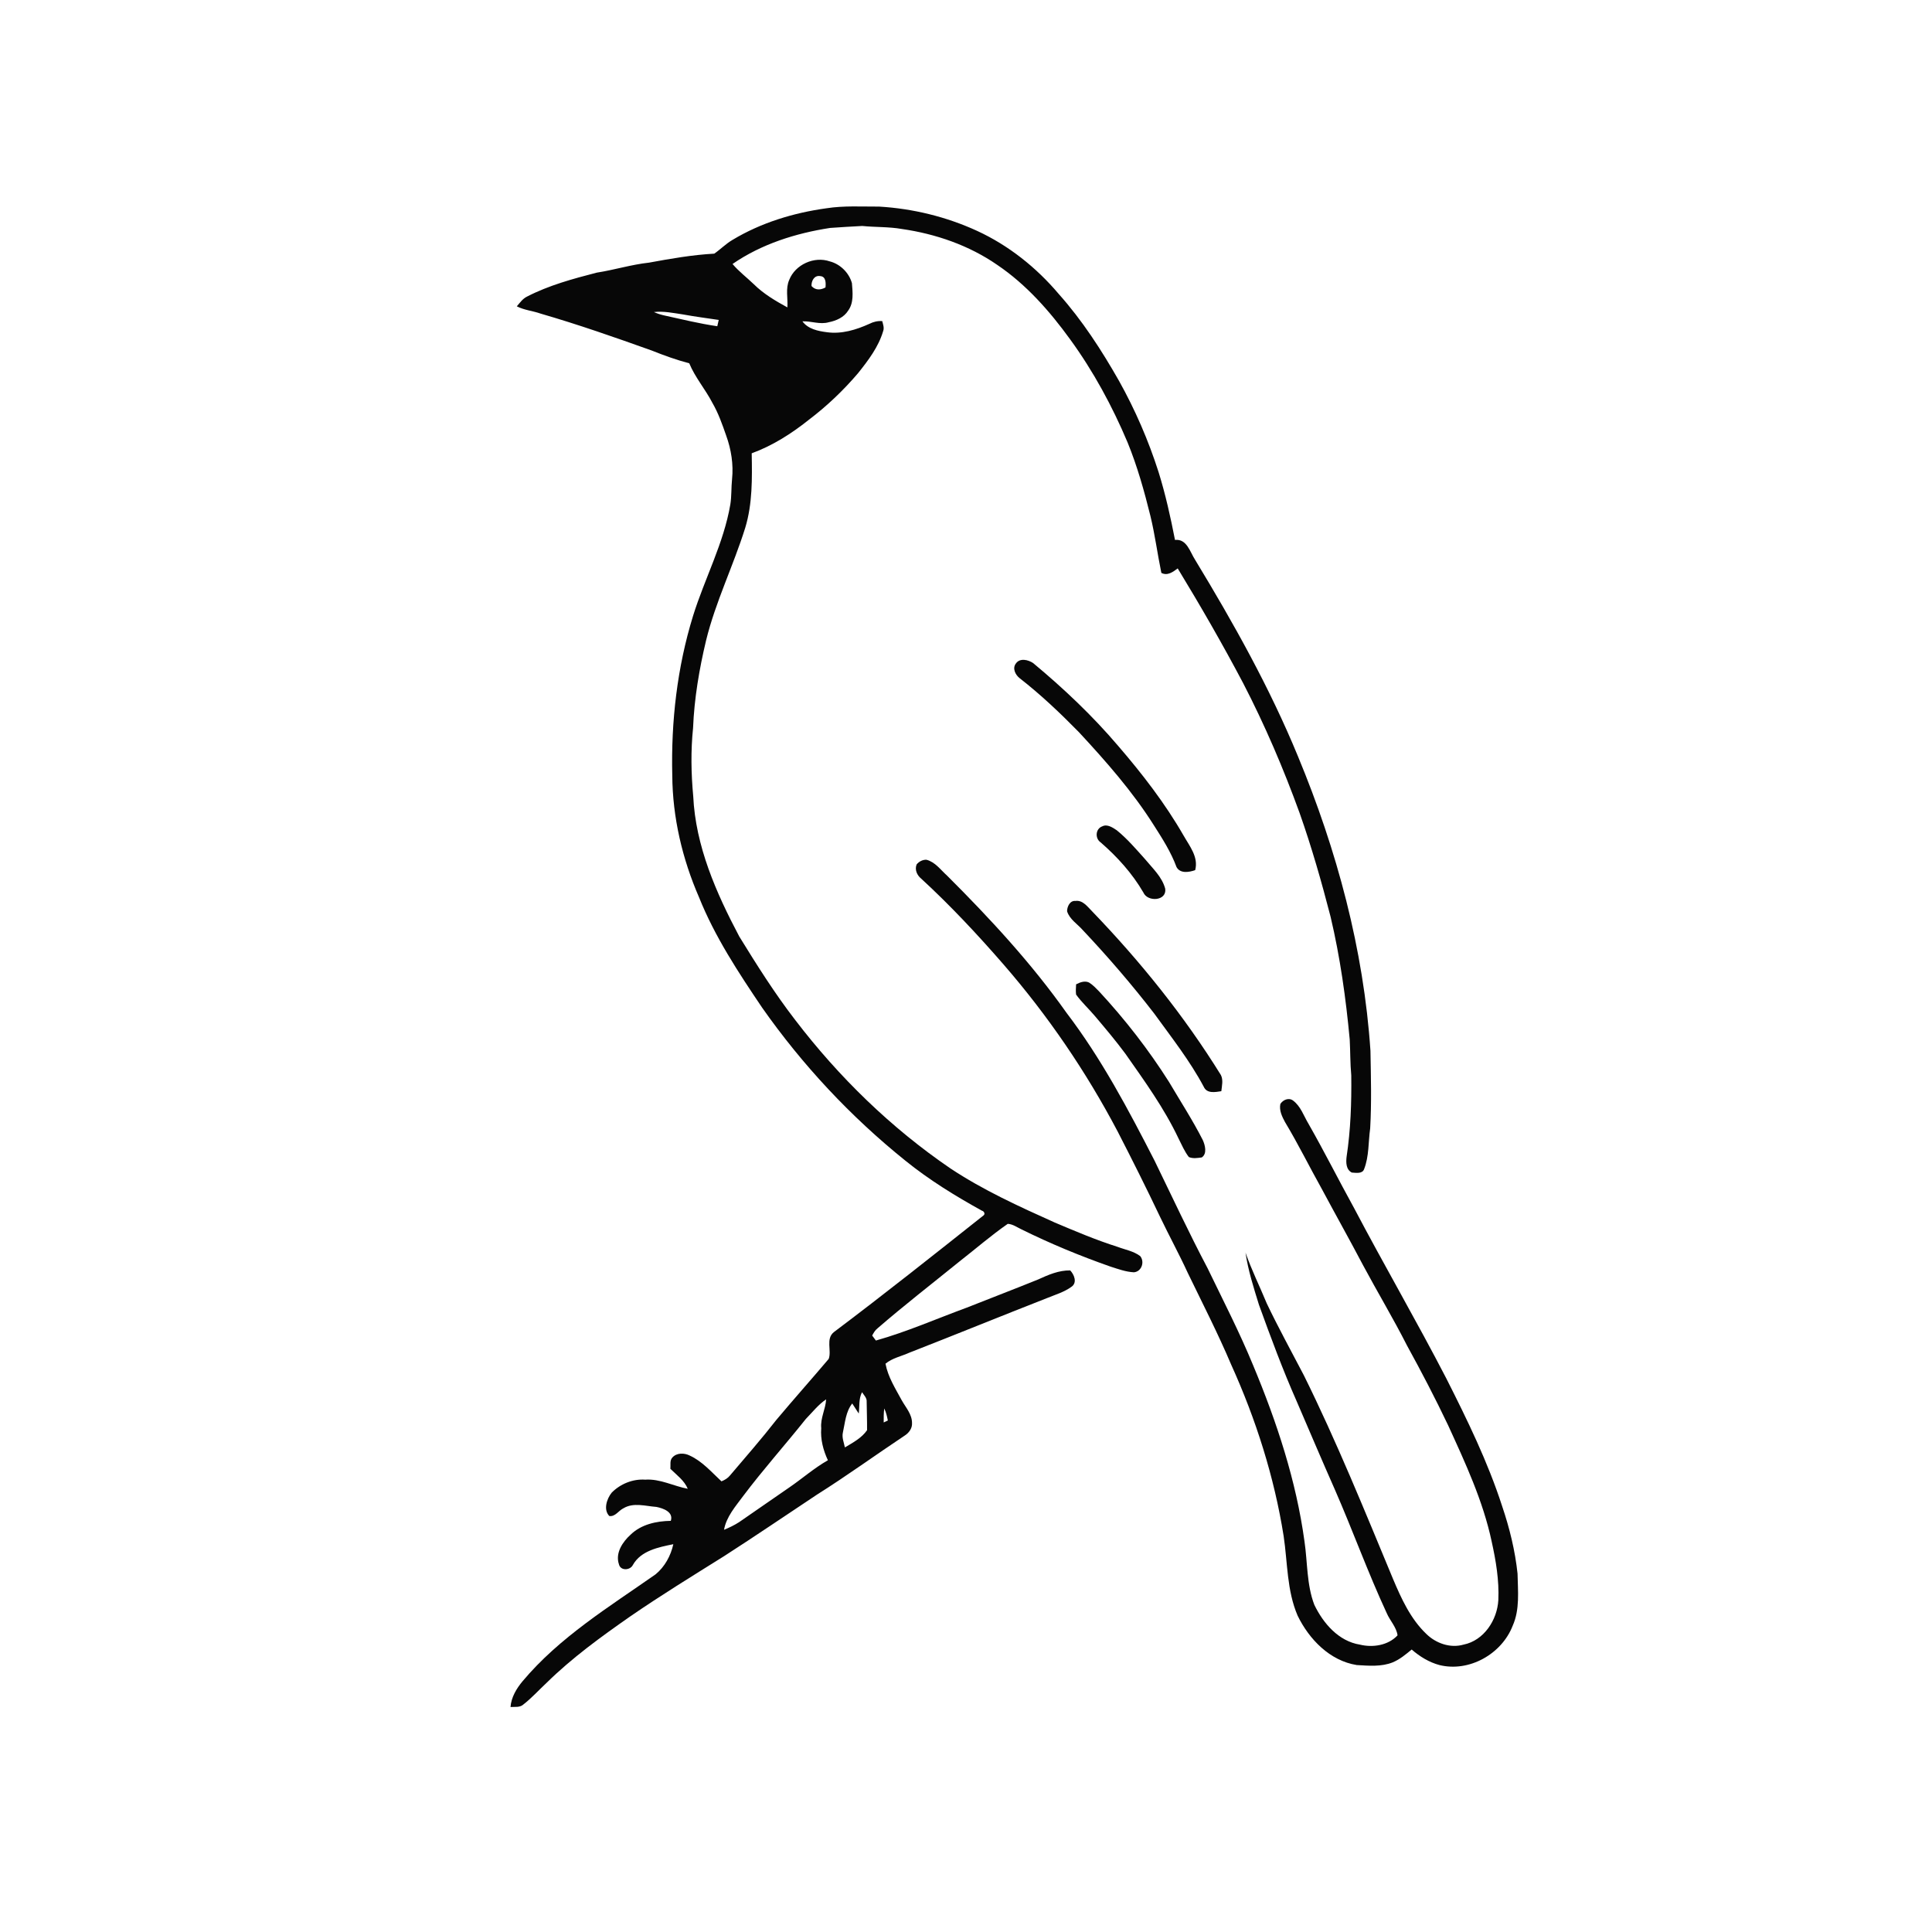 <svg xmlns="http://www.w3.org/2000/svg" width="1024pt" height="1024pt" viewBox="0 0 1024 1024" version="1.1">
<g id="#ffffffff">
<path fill="#ffffff" opacity="0" d=" M 0.00 0.00 L 1024.00 0.00 L 1024.00 1024.00 L 0.00 1024.00 L 0.00 0.00 M 438.03 110.39 C 420.58 112.80 403.35 118.04 388.21 127.17 C 384.72 129.21 381.89 132.15 378.58 134.44 C 366.95 135.08 355.41 137.10 343.96 139.21 C 334.60 140.23 325.56 143.07 316.26 144.51 C 303.63 147.78 290.90 151.22 279.25 157.24 C 276.98 158.36 275.53 160.51 273.92 162.36 C 277.87 164.41 282.39 164.74 286.54 166.22 C 306.40 171.98 325.93 178.81 345.39 185.77 C 351.91 188.38 358.53 190.77 365.32 192.56 C 368.42 200.08 373.84 206.29 377.55 213.47 C 380.72 218.91 382.80 224.86 384.86 230.78 C 387.55 238.17 388.82 246.15 388.00 254.00 C 387.54 258.45 387.80 262.96 387.09 267.38 C 383.57 287.99 373.49 306.62 367.33 326.44 C 358.90 353.75 355.63 382.48 356.32 411.01 C 356.47 433.23 361.64 455.24 370.50 475.58 C 378.88 496.52 391.36 515.42 403.92 534.04 C 425.27 564.46 450.88 591.88 479.86 615.17 C 492.45 625.37 506.31 633.88 520.46 641.71 C 521.55 641.93 522.34 643.46 521.27 644.21 C 495.03 665.01 468.80 685.87 442.03 706.00 C 437.51 709.55 440.89 715.76 439.23 720.25 C 430.08 731.06 420.65 741.64 411.54 752.50 C 403.67 762.59 395.23 772.23 386.95 781.98 C 385.77 783.47 384.13 784.44 382.39 785.14 C 377.10 780.23 372.23 774.52 365.54 771.46 C 362.68 770.03 358.73 769.94 356.43 772.44 C 354.86 774.03 355.52 776.49 355.32 778.51 C 358.64 781.78 362.68 784.65 364.53 789.09 C 356.97 787.67 349.87 783.71 341.98 784.25 C 335.41 783.79 328.77 786.49 324.19 791.16 C 321.57 794.43 319.69 800.25 322.96 803.53 C 326.12 803.97 327.85 800.66 330.43 799.42 C 335.79 796.20 342.14 798.29 347.93 798.70 C 351.52 799.42 357.08 801.38 355.54 806.08 C 347.97 806.20 339.96 807.90 334.33 813.31 C 330.03 817.16 326.01 823.12 328.05 829.11 C 328.88 832.69 334.04 832.38 335.47 829.41 C 339.74 821.86 349.07 820.05 356.87 818.46 C 355.54 824.56 352.33 830.47 347.44 834.45 C 322.80 851.71 296.55 867.77 277.00 891.06 C 273.74 894.96 270.98 899.57 270.58 904.75 C 272.88 904.58 275.59 905.13 277.44 903.38 C 281.90 899.90 285.69 895.66 289.82 891.82 C 303.24 878.65 318.50 867.58 333.88 856.84 C 350.16 845.63 367.02 835.28 383.77 824.80 C 400.35 814.14 416.64 803.04 433.06 792.15 C 448.93 782.16 464.11 771.13 479.71 760.75 C 481.85 759.34 483.55 756.95 483.39 754.30 C 483.44 749.62 480.09 746.03 477.94 742.18 C 474.58 735.95 470.65 729.85 469.33 722.78 C 472.98 719.77 477.74 718.87 481.97 716.95 C 506.34 707.44 530.56 697.56 554.92 688.02 C 559.33 686.21 564.05 684.85 567.94 682.00 C 571.07 679.81 569.36 675.60 567.24 673.35 C 561.21 673.23 555.58 675.70 550.20 678.16 C 537.62 683.26 524.93 688.10 512.31 693.11 C 496.32 698.99 480.66 705.88 464.24 710.51 C 463.75 709.85 462.76 708.53 462.27 707.87 C 463.02 706.47 463.80 705.06 465.08 704.07 C 479.22 691.82 494.03 680.37 508.56 668.59 C 517.08 661.94 525.27 654.82 534.14 648.66 C 536.82 648.80 539.13 650.54 541.52 651.65 C 556.76 659.17 572.50 665.69 588.54 671.31 C 592.60 672.60 596.69 674.13 600.99 674.34 C 605.09 673.99 606.82 668.78 604.33 665.76 C 600.84 663.10 596.35 662.38 592.32 660.85 C 580.94 657.25 569.96 652.58 558.99 647.94 C 540.05 639.43 521.06 630.78 503.72 619.27 C 472.23 597.79 444.60 570.86 421.47 540.60 C 410.61 526.53 401.13 511.47 391.82 496.35 C 379.58 473.21 368.65 448.47 367.42 421.94 C 366.30 409.96 366.10 397.84 367.34 385.86 C 367.97 370.19 370.61 354.64 374.25 339.39 C 379.28 318.88 388.71 299.85 394.99 279.74 C 398.87 266.96 398.66 253.47 398.42 240.26 C 409.44 236.24 419.44 229.87 428.58 222.59 C 438.20 215.30 447.01 206.95 454.82 197.75 C 460.19 191.01 465.60 183.91 468.08 175.53 C 468.76 173.75 468.04 171.92 467.60 170.19 C 465.23 170.01 462.91 170.56 460.81 171.63 C 453.80 174.81 446.09 177.17 438.32 176.09 C 433.61 175.49 428.25 174.40 425.31 170.32 C 429.98 170.10 434.63 172.15 439.25 170.79 C 443.23 170.01 447.32 168.21 449.54 164.64 C 452.61 160.46 451.92 154.93 451.54 150.07 C 450.00 144.57 445.35 139.96 439.78 138.53 C 431.53 135.69 421.49 140.21 418.30 148.36 C 416.27 152.96 417.66 158.09 417.33 162.93 C 410.97 159.45 404.63 155.71 399.46 150.57 C 395.74 147.00 391.59 143.88 388.26 139.92 C 403.55 129.36 421.75 123.61 440.00 120.81 C 445.66 120.40 451.34 120.07 457.01 119.77 C 464.00 120.47 471.07 120.15 478.02 121.37 C 495.98 123.96 513.64 130.05 528.62 140.44 C 543.95 150.81 556.36 164.91 567.16 179.81 C 579.48 196.73 589.52 215.25 597.65 234.52 C 602.79 247.11 606.47 260.23 609.73 273.41 C 612.16 283.39 613.47 293.59 615.54 303.64 C 618.73 305.35 621.72 303.16 624.21 301.27 C 636.34 321.20 648.00 341.43 658.89 362.07 C 670.41 384.32 680.29 407.39 688.83 430.94 C 695.20 448.97 700.45 467.37 705.23 485.88 C 710.29 507.27 713.35 529.10 715.38 550.97 C 715.72 557.31 715.61 563.67 716.20 570.00 C 716.37 584.41 715.88 598.86 713.72 613.12 C 713.36 616.11 713.39 619.89 716.48 621.48 C 718.62 621.61 722.03 622.27 722.98 619.73 C 725.69 612.85 725.20 605.28 726.22 598.06 C 727.01 584.37 726.61 570.65 726.37 556.95 C 722.78 503.23 708.57 450.56 687.97 400.93 C 673.03 364.60 653.79 330.26 633.44 296.72 C 630.71 292.55 629.08 285.50 622.77 286.17 C 620.42 274.07 617.74 262.03 614.08 250.25 C 608.71 233.47 601.68 217.22 593.08 201.83 C 583.84 185.59 573.62 169.79 561.16 155.82 C 549.29 141.78 534.58 130.05 517.85 122.35 C 501.59 114.89 483.87 110.56 466.02 109.50 C 456.69 109.55 447.28 108.94 438.03 110.39 M 538.48 351.61 C 536.40 354.24 538.20 357.73 540.50 359.51 C 551.68 368.21 561.98 378.00 571.89 388.11 C 586.23 403.57 600.26 419.50 611.55 437.38 C 616.08 444.47 620.66 451.63 623.58 459.56 C 625.55 463.15 630.25 462.32 633.47 461.19 C 635.32 454.24 630.49 448.45 627.29 442.81 C 617.51 425.79 605.45 410.20 592.66 395.35 C 579.03 379.33 563.69 364.83 547.55 351.41 C 544.89 349.67 540.62 348.63 538.48 351.61 M 584.27 437.96 C 580.55 439.26 580.29 444.45 583.43 446.53 C 592.21 454.18 600.12 462.91 606.00 473.02 C 608.21 478.20 618.46 477.60 617.60 471.09 C 615.96 464.77 610.82 460.15 606.79 455.24 C 602.06 449.96 597.42 444.53 591.91 440.06 C 589.75 438.63 586.88 436.64 584.27 437.96 M 485.83 458.17 C 484.70 461.01 486.05 463.92 488.30 465.74 C 503.74 479.96 518.09 495.30 531.85 511.13 C 555.34 538.18 575.67 567.97 592.36 599.68 C 600.07 614.65 607.61 629.71 614.84 644.92 C 619.59 654.86 624.89 664.54 629.49 674.55 C 637.32 690.73 645.53 706.73 652.55 723.29 C 665.65 752.21 675.38 782.77 680.36 814.16 C 682.47 828.26 682.03 843.01 687.77 856.34 C 693.86 868.86 704.83 880.23 719.09 882.51 C 725.45 882.88 732.18 883.51 738.23 881.06 C 741.98 879.49 745.12 876.84 748.22 874.28 C 752.47 877.98 757.43 881.04 762.92 882.51 C 778.69 886.41 795.90 876.68 801.73 861.74 C 805.63 853.02 804.50 843.30 804.33 834.04 C 803.04 821.91 800.13 810.01 796.22 798.47 C 788.60 774.88 777.68 752.56 766.52 730.49 C 750.79 700.10 733.58 670.51 717.65 640.23 C 709.48 625.42 701.89 610.28 693.50 595.58 C 690.99 591.40 689.40 586.34 685.35 583.32 C 683.07 581.60 680.02 582.93 678.62 585.11 C 677.89 588.53 679.53 591.84 681.11 594.77 C 688.07 606.34 694.03 618.47 700.62 630.24 C 707.83 643.72 715.33 657.05 722.44 670.58 C 730.10 684.88 738.46 698.79 745.80 713.26 C 753.42 727.11 760.73 741.13 767.52 755.41 C 776.64 775.37 786.04 795.48 790.62 817.06 C 792.87 827.22 794.62 837.61 794.15 848.05 C 793.57 858.64 786.52 869.51 775.68 871.69 C 768.67 873.70 761.06 870.99 755.98 866.02 C 747.62 858.04 742.74 847.32 738.32 836.85 C 723.25 800.59 708.49 764.15 691.07 728.94 C 684.46 716.25 677.54 703.72 671.39 690.80 C 667.70 681.82 663.35 673.11 660.15 663.94 C 661.53 673.37 664.47 682.50 667.28 691.59 C 673.51 708.79 679.86 725.96 687.26 742.70 C 694.01 758.36 700.66 774.05 707.56 789.64 C 717.02 811.27 725.03 833.52 734.97 854.94 C 736.67 858.97 740.13 862.33 740.73 866.77 C 735.78 872.10 727.62 873.36 720.79 871.69 C 709.47 869.89 701.34 860.39 696.61 850.56 C 692.52 839.86 693.06 828.19 691.41 817.01 C 687.01 784.79 676.72 753.66 664.23 723.75 C 657.01 706.16 648.29 689.26 640.03 672.16 C 630.14 653.42 621.21 634.21 611.94 615.18 C 598.06 588.11 583.75 561.04 565.26 536.79 C 546.66 510.49 524.70 486.78 501.94 464.07 C 498.53 461.03 495.69 456.89 491.05 455.69 C 489.07 455.59 487.05 456.63 485.83 458.17 M 565.57 482.98 C 566.92 487.31 571.11 489.76 573.96 493.04 C 587.26 507.14 599.92 521.86 611.77 537.21 C 620.93 549.86 630.66 562.21 638.03 576.04 C 639.69 579.74 644.11 578.85 647.33 578.36 C 647.62 575.55 648.43 572.47 647.11 569.81 C 627.69 538.49 604.46 509.62 578.91 483.09 C 576.44 480.65 573.97 476.99 570.03 477.51 C 567.08 477.23 565.60 480.50 565.57 482.98 M 570.36 521.71 C 570.26 523.51 570.11 525.33 570.35 527.14 C 573.32 531.26 577.10 534.70 580.37 538.58 C 585.88 545.10 591.40 551.64 596.48 558.50 C 606.63 572.98 617.08 587.40 624.66 603.45 C 626.36 606.77 627.80 610.30 630.12 613.26 C 632.26 614.19 634.73 613.77 636.97 613.46 C 639.90 611.50 638.74 607.01 637.51 604.27 C 632.11 593.67 625.63 583.67 619.59 573.44 C 608.76 556.33 596.29 540.30 582.53 525.45 C 580.87 523.77 579.25 522.00 577.22 520.76 C 574.93 519.66 572.44 520.64 570.36 521.71 Z" />
<path fill="#ffffff" opacity="0" d=" M 430.12 151.59 C 429.99 148.87 431.59 145.78 434.75 146.34 C 437.83 146.55 437.75 150.07 437.53 152.35 C 434.98 153.77 432.15 153.94 430.12 151.59 Z" />
<path fill="#ffffff" opacity="0" d=" M 346.58 165.39 C 351.78 164.80 356.95 165.92 362.07 166.67 C 368.33 167.82 374.64 168.63 380.94 169.57 C 380.68 170.68 380.42 171.79 380.18 172.91 C 370.85 171.55 361.67 169.31 352.46 167.28 C 350.44 166.84 348.46 166.25 346.58 165.39 Z" />
<path fill="#ffffff" opacity="0" d=" M 455.16 749.22 C 455.64 745.43 455.04 741.38 456.90 737.90 C 457.87 739.47 459.51 740.89 459.35 742.92 C 459.40 747.95 459.61 752.99 459.56 758.03 C 456.76 762.13 452.03 764.64 447.81 767.16 C 447.28 764.53 446.12 761.90 446.76 759.20 C 447.93 753.94 448.23 748.27 451.70 743.87 C 452.83 745.65 453.98 747.44 455.16 749.22 Z" />
<path fill="#ffffff" opacity="0" d=" M 427.10 752.09 C 430.59 748.53 433.69 744.48 437.87 741.68 C 437.58 746.88 434.75 751.64 435.27 756.95 C 434.80 762.88 436.32 768.63 438.80 773.97 C 431.53 778.09 425.25 783.65 418.38 788.35 C 409.49 794.44 400.68 800.64 391.79 806.74 C 389.26 808.37 386.54 809.69 383.75 810.82 C 384.99 803.85 389.87 798.40 393.93 792.88 C 404.48 778.86 416.18 765.80 427.10 752.09 Z" />
<path fill="#ffffff" opacity="0" d=" M 468.67 746.51 C 469.65 748.52 470.16 750.71 470.57 752.90 C 470.02 753.16 468.92 753.67 468.38 753.93 C 468.37 751.45 468.35 748.96 468.67 746.51 Z" />
</g>
<g id="#070707ff">
<path fill="#070707" opacity="1.00" d=" M 438.03 110.39 C 447.28 108.94 456.69 109.55 466.02 109.50 C 483.87 110.56 501.59 114.89 517.85 122.35 C 534.58 130.05 549.29 141.78 561.16 155.82 C 573.62 169.79 583.84 185.59 593.08 201.83 C 601.68 217.22 608.71 233.47 614.08 250.25 C 617.74 262.03 620.42 274.07 622.77 286.17 C 629.08 285.50 630.71 292.55 633.44 296.72 C 653.79 330.26 673.03 364.60 687.97 400.93 C 708.57 450.56 722.78 503.23 726.37 556.95 C 726.61 570.65 727.01 584.37 726.22 598.06 C 725.20 605.28 725.69 612.85 722.98 619.73 C 722.03 622.27 718.62 621.61 716.48 621.48 C 713.39 619.89 713.36 616.11 713.72 613.12 C 715.88 598.86 716.37 584.41 716.20 570.00 C 715.61 563.67 715.72 557.31 715.38 550.97 C 713.35 529.10 710.29 507.27 705.23 485.88 C 700.45 467.37 695.20 448.97 688.83 430.94 C 680.29 407.39 670.41 384.32 658.89 362.07 C 648.00 341.43 636.34 321.20 624.21 301.27 C 621.72 303.16 618.73 305.35 615.54 303.64 C 613.47 293.59 612.16 283.39 609.73 273.41 C 606.47 260.23 602.79 247.11 597.65 234.52 C 589.52 215.25 579.48 196.73 567.16 179.81 C 556.36 164.91 543.95 150.81 528.62 140.44 C 513.64 130.05 495.98 123.96 478.02 121.37 C 471.07 120.15 464.00 120.47 457.01 119.77 C 451.34 120.07 445.66 120.40 440.00 120.81 C 421.75 123.61 403.55 129.36 388.26 139.92 C 391.59 143.88 395.74 147.00 399.46 150.57 C 404.63 155.71 410.97 159.45 417.33 162.93 C 417.66 158.09 416.27 152.96 418.30 148.36 C 421.49 140.21 431.53 135.69 439.78 138.53 C 445.35 139.96 450.00 144.57 451.54 150.07 C 451.92 154.93 452.61 160.46 449.54 164.64 C 447.32 168.21 443.23 170.01 439.25 170.79 C 434.63 172.15 429.98 170.10 425.31 170.32 C 428.25 174.40 433.61 175.49 438.32 176.09 C 446.09 177.17 453.80 174.81 460.81 171.63 C 462.91 170.56 465.23 170.01 467.60 170.19 C 468.04 171.92 468.76 173.75 468.08 175.53 C 465.60 183.91 460.19 191.01 454.82 197.75 C 447.01 206.95 438.20 215.30 428.58 222.59 C 419.44 229.87 409.44 236.24 398.42 240.26 C 398.66 253.47 398.87 266.96 394.99 279.74 C 388.71 299.85 379.28 318.88 374.25 339.39 C 370.61 354.64 367.97 370.19 367.34 385.86 C 366.10 397.84 366.30 409.96 367.42 421.94 C 368.65 448.47 379.58 473.21 391.82 496.35 C 401.13 511.47 410.61 526.53 421.47 540.60 C 444.60 570.86 472.23 597.79 503.72 619.27 C 521.06 630.78 540.05 639.43 558.99 647.94 C 569.96 652.58 580.94 657.25 592.32 660.85 C 596.35 662.38 600.84 663.10 604.33 665.76 C 606.82 668.78 605.09 673.99 600.99 674.34 C 596.69 674.13 592.60 672.60 588.54 671.31 C 572.50 665.69 556.76 659.17 541.52 651.65 C 539.13 650.54 536.82 648.80 534.14 648.66 C 525.27 654.82 517.08 661.94 508.56 668.59 C 494.03 680.37 479.22 691.82 465.08 704.07 C 463.80 705.06 463.02 706.47 462.27 707.87 C 462.76 708.53 463.75 709.85 464.24 710.51 C 480.66 705.88 496.32 698.99 512.31 693.11 C 524.93 688.10 537.62 683.26 550.20 678.16 C 555.58 675.70 561.21 673.23 567.24 673.35 C 569.36 675.60 571.07 679.81 567.94 682.00 C 564.05 684.85 559.33 686.21 554.92 688.02 C 530.56 697.56 506.34 707.44 481.97 716.95 C 477.74 718.87 472.98 719.77 469.33 722.78 C 470.65 729.85 474.58 735.95 477.94 742.18 C 480.09 746.03 483.44 749.62 483.39 754.30 C 483.55 756.95 481.85 759.34 479.71 760.75 C 464.11 771.13 448.93 782.16 433.06 792.15 C 416.64 803.04 400.35 814.14 383.77 824.80 C 367.02 835.28 350.16 845.63 333.88 856.84 C 318.50 867.58 303.24 878.65 289.82 891.82 C 285.69 895.66 281.90 899.90 277.44 903.38 C 275.59 905.13 272.88 904.58 270.58 904.75 C 270.98 899.57 273.74 894.96 277.00 891.06 C 296.55 867.77 322.80 851.71 347.44 834.45 C 352.33 830.47 355.54 824.56 356.87 818.46 C 349.07 820.05 339.74 821.86 335.47 829.41 C 334.04 832.38 328.88 832.69 328.05 829.11 C 326.01 823.12 330.03 817.16 334.33 813.31 C 339.96 807.90 347.97 806.20 355.54 806.08 C 357.08 801.38 351.52 799.42 347.93 798.70 C 342.14 798.29 335.79 796.20 330.43 799.42 C 327.85 800.66 326.12 803.97 322.96 803.53 C 319.69 800.25 321.57 794.43 324.19 791.16 C 328.77 786.49 335.41 783.79 341.98 784.25 C 349.87 783.71 356.97 787.67 364.53 789.09 C 362.68 784.65 358.64 781.78 355.32 778.51 C 355.52 776.49 354.86 774.03 356.43 772.44 C 358.73 769.94 362.68 770.03 365.54 771.46 C 372.23 774.52 377.10 780.23 382.39 785.14 C 384.13 784.44 385.77 783.47 386.95 781.98 C 395.23 772.23 403.67 762.59 411.54 752.50 C 420.65 741.64 430.08 731.06 439.23 720.25 C 440.89 715.76 437.51 709.55 442.03 706.00 C 468.80 685.87 495.03 665.01 521.27 644.21 C 522.34 643.46 521.55 641.93 520.46 641.71 C 506.31 633.88 492.45 625.37 479.86 615.17 C 450.88 591.88 425.27 564.46 403.92 534.04 C 391.36 515.42 378.88 496.52 370.50 475.58 C 361.64 455.24 356.47 433.23 356.32 411.01 C 355.63 382.48 358.90 353.75 367.33 326.44 C 373.49 306.62 383.57 287.99 387.09 267.38 C 387.80 262.96 387.54 258.45 388.00 254.00 C 388.82 246.15 387.55 238.17 384.86 230.78 C 382.80 224.86 380.72 218.91 377.55 213.47 C 373.84 206.29 368.42 200.08 365.32 192.56 C 358.53 190.77 351.91 188.38 345.39 185.77 C 325.93 178.81 306.40 171.98 286.54 166.22 C 282.39 164.74 277.87 164.41 273.92 162.36 C 275.53 160.51 276.98 158.36 279.25 157.24 C 290.90 151.22 303.63 147.78 316.26 144.51 C 325.56 143.07 334.60 140.23 343.96 139.21 C 355.41 137.10 366.95 135.08 378.58 134.44 C 381.89 132.15 384.72 129.21 388.21 127.17 C 403.35 118.04 420.58 112.80 438.03 110.39 M 430.12 151.59 C 432.15 153.94 434.98 153.77 437.53 152.35 C 437.75 150.07 437.83 146.55 434.75 146.34 C 431.59 145.78 429.99 148.87 430.12 151.59 M 346.58 165.39 C 348.46 166.25 350.44 166.84 352.46 167.28 C 361.67 169.31 370.85 171.55 380.18 172.91 C 380.42 171.79 380.68 170.68 380.94 169.57 C 374.64 168.63 368.33 167.82 362.07 166.67 C 356.95 165.92 351.78 164.80 346.58 165.39 M 455.16 749.22 C 453.98 747.44 452.83 745.65 451.70 743.87 C 448.23 748.27 447.93 753.94 446.76 759.20 C 446.12 761.90 447.28 764.53 447.81 767.16 C 452.03 764.64 456.76 762.13 459.56 758.03 C 459.61 752.99 459.40 747.95 459.35 742.92 C 459.51 740.89 457.87 739.47 456.90 737.90 C 455.04 741.38 455.64 745.43 455.16 749.22 M 427.10 752.09 C 416.18 765.80 404.48 778.86 393.93 792.88 C 389.87 798.40 384.99 803.85 383.75 810.82 C 386.54 809.69 389.26 808.37 391.79 806.74 C 400.68 800.64 409.49 794.44 418.38 788.35 C 425.25 783.65 431.53 778.09 438.80 773.97 C 436.32 768.63 434.80 762.88 435.27 756.95 C 434.75 751.64 437.58 746.88 437.87 741.68 C 433.69 744.48 430.59 748.53 427.10 752.09 M 468.67 746.51 C 468.35 748.96 468.37 751.45 468.38 753.93 C 468.92 753.67 470.02 753.16 470.57 752.90 C 470.16 750.71 469.65 748.52 468.67 746.51 Z" />
<path fill="#070707" opacity="1.00" d=" M 538.48 351.61 C 540.62 348.63 544.89 349.67 547.55 351.41 C 563.69 364.83 579.03 379.33 592.66 395.35 C 605.45 410.20 617.51 425.79 627.29 442.81 C 630.49 448.45 635.32 454.24 633.47 461.19 C 630.25 462.32 625.55 463.15 623.58 459.56 C 620.66 451.63 616.08 444.47 611.55 437.38 C 600.26 419.50 586.23 403.57 571.89 388.11 C 561.98 378.00 551.68 368.21 540.50 359.51 C 538.20 357.73 536.40 354.24 538.48 351.61 Z" />
<path fill="#070707" opacity="1.00" d=" M 584.27 437.96 C 586.88 436.64 589.75 438.63 591.91 440.06 C 597.42 444.53 602.06 449.96 606.79 455.24 C 610.82 460.15 615.96 464.77 617.60 471.09 C 618.46 477.60 608.21 478.20 606.00 473.02 C 600.12 462.91 592.21 454.18 583.43 446.53 C 580.29 444.45 580.55 439.26 584.27 437.96 Z" />
<path fill="#070707" opacity="1.00" d=" M 485.83 458.17 C 487.05 456.63 489.07 455.59 491.05 455.69 C 495.69 456.89 498.53 461.03 501.94 464.07 C 524.70 486.78 546.66 510.49 565.26 536.79 C 583.75 561.04 598.06 588.11 611.94 615.18 C 621.21 634.21 630.14 653.42 640.03 672.16 C 648.29 689.26 657.01 706.16 664.23 723.75 C 676.72 753.66 687.01 784.79 691.41 817.01 C 693.06 828.19 692.52 839.86 696.61 850.56 C 701.34 860.39 709.47 869.89 720.79 871.69 C 727.62 873.36 735.78 872.10 740.73 866.77 C 740.13 862.33 736.67 858.97 734.97 854.94 C 725.03 833.52 717.02 811.27 707.56 789.64 C 700.66 774.05 694.01 758.36 687.26 742.70 C 679.86 725.96 673.51 708.79 667.28 691.59 C 664.47 682.50 661.53 673.37 660.15 663.94 C 663.35 673.11 667.70 681.82 671.39 690.80 C 677.54 703.72 684.46 716.25 691.07 728.94 C 708.49 764.15 723.25 800.59 738.32 836.85 C 742.74 847.32 747.62 858.04 755.98 866.02 C 761.06 870.99 768.67 873.70 775.68 871.69 C 786.52 869.51 793.57 858.64 794.15 848.05 C 794.62 837.61 792.87 827.22 790.62 817.06 C 786.04 795.48 776.64 775.37 767.52 755.41 C 760.73 741.13 753.42 727.11 745.80 713.26 C 738.46 698.79 730.10 684.88 722.44 670.58 C 715.33 657.05 707.83 643.72 700.62 630.24 C 694.03 618.47 688.07 606.34 681.11 594.77 C 679.53 591.84 677.89 588.53 678.62 585.11 C 680.02 582.93 683.07 581.60 685.35 583.32 C 689.40 586.34 690.99 591.40 693.50 595.58 C 701.89 610.28 709.48 625.42 717.65 640.23 C 733.58 670.51 750.79 700.10 766.52 730.49 C 777.68 752.56 788.60 774.88 796.22 798.47 C 800.13 810.01 803.04 821.91 804.33 834.04 C 804.50 843.30 805.63 853.02 801.73 861.74 C 795.90 876.68 778.69 886.41 762.92 882.51 C 757.43 881.04 752.47 877.98 748.22 874.28 C 745.12 876.84 741.98 879.49 738.23 881.06 C 732.18 883.51 725.45 882.88 719.09 882.51 C 704.83 880.23 693.86 868.86 687.77 856.34 C 682.03 843.01 682.47 828.26 680.36 814.16 C 675.38 782.77 665.65 752.21 652.55 723.29 C 645.53 706.73 637.32 690.73 629.49 674.55 C 624.89 664.54 619.59 654.86 614.84 644.92 C 607.61 629.71 600.07 614.65 592.36 599.68 C 575.67 567.97 555.34 538.18 531.85 511.13 C 518.09 495.30 503.74 479.96 488.30 465.74 C 486.05 463.92 484.70 461.01 485.83 458.17 Z" />
<path fill="#070707" opacity="1.00" d=" M 565.57 482.98 C 565.60 480.50 567.08 477.23 570.03 477.51 C 573.97 476.99 576.44 480.65 578.91 483.09 C 604.46 509.62 627.69 538.49 647.11 569.81 C 648.43 572.47 647.62 575.55 647.33 578.36 C 644.11 578.85 639.69 579.74 638.03 576.04 C 630.66 562.21 620.93 549.86 611.77 537.21 C 599.92 521.86 587.26 507.14 573.96 493.04 C 571.11 489.76 566.92 487.31 565.57 482.98 Z" />
<path fill="#070707" opacity="1.00" d=" M 570.36 521.71 C 572.44 520.64 574.93 519.66 577.22 520.76 C 579.25 522.00 580.87 523.77 582.53 525.45 C 596.29 540.30 608.76 556.33 619.59 573.44 C 625.63 583.67 632.11 593.67 637.51 604.27 C 638.74 607.01 639.90 611.50 636.97 613.46 C 634.73 613.77 632.26 614.19 630.12 613.26 C 627.80 610.30 626.36 606.77 624.66 603.45 C 617.08 587.40 606.63 572.98 596.48 558.50 C 591.40 551.64 585.88 545.10 580.37 538.58 C 577.10 534.70 573.32 531.26 570.35 527.14 C 570.11 525.33 570.26 523.51 570.36 521.71 Z" />
</g>
</svg>